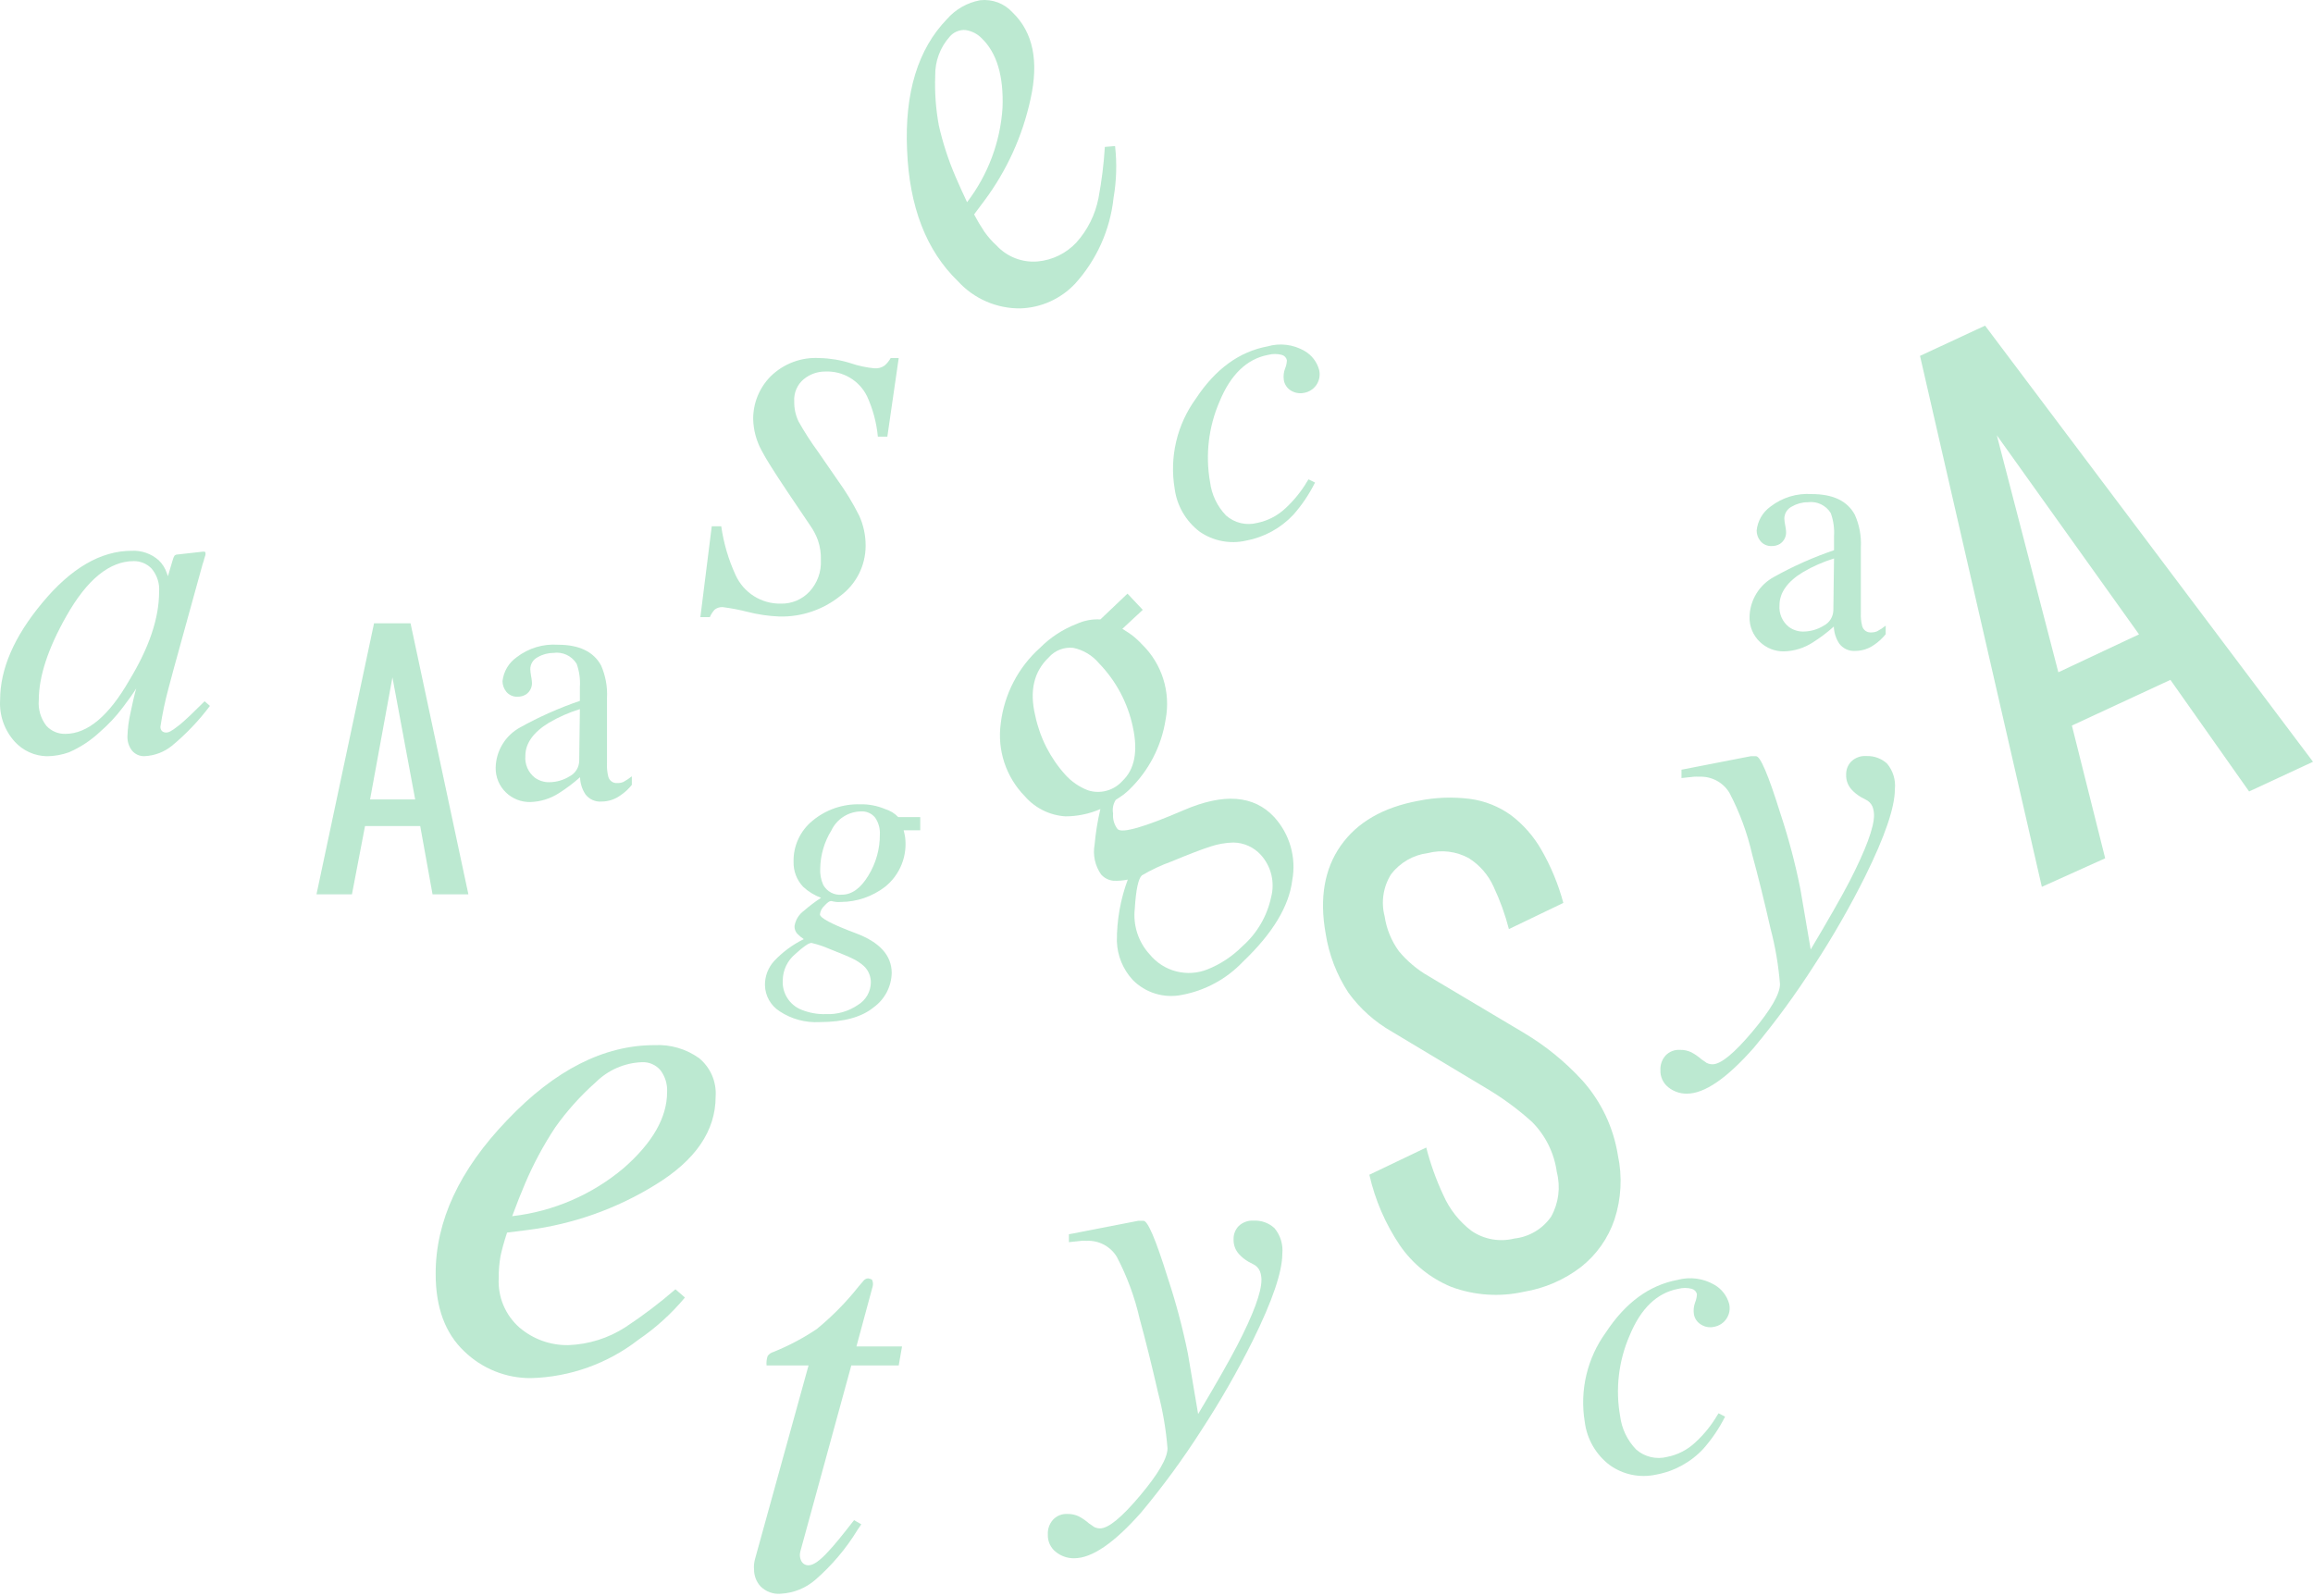 <?xml version="1.0" encoding="UTF-8"?> <svg xmlns="http://www.w3.org/2000/svg" width="797" height="550" viewBox="0 0 797 550" fill="none"><path d="M109.054 308.142L128.885 214.773H141.462L161.39 308.142H149.041L144.794 284.62H125.781L121.273 308.142H109.054ZM127.512 275.473H143.063L135.222 233.395L127.512 275.473Z" fill="#21B565" fill-opacity="0.3"></path><path d="M703.566 305.573L661.587 122.626L683.998 112.205L797 262.483L774.981 272.708L747.866 234.257L713.923 250.003L725.389 295.74L703.566 305.573ZM709.251 231.643L737.052 218.576L688.049 149.971L709.251 231.643Z" fill="#21B565" fill-opacity="0.3"></path><path d="M525.128 445.092C516.766 446.973 508.038 446.383 500.006 443.393C492.832 440.424 486.679 435.429 482.299 429.019C477.348 421.653 473.803 413.435 471.845 404.778L491.446 395.402C492.905 401.087 494.896 406.621 497.392 411.933C499.527 416.723 502.83 420.902 506.997 424.086C509.127 425.555 511.546 426.553 514.092 427.015C516.638 427.477 519.253 427.392 521.763 426.765C524.307 426.491 526.761 425.672 528.96 424.364C531.159 423.056 533.05 421.29 534.504 419.185C537.087 414.502 537.777 409.007 536.432 403.831C535.545 397.306 532.551 391.249 527.905 386.582C523.114 382.254 517.905 378.413 512.355 375.115L479.685 355.513C473.762 352.154 468.627 347.564 464.625 342.054C460.592 335.893 457.919 328.944 456.784 321.668C454.606 309.494 456.349 299.388 462.011 291.351C467.674 283.315 476.582 278.175 488.735 275.932C494.605 274.74 500.631 274.52 506.572 275.278C511.642 275.962 516.465 277.88 520.62 280.865C524.904 284.106 528.483 288.185 531.139 292.854C534.435 298.589 536.971 304.728 538.686 311.116L519.934 320.133C518.63 315.1 516.858 310.2 514.641 305.497C512.821 301.465 509.856 298.057 506.115 295.696C501.827 293.344 496.804 292.714 492.067 293.932C489.583 294.244 487.186 295.042 485.011 296.281C482.836 297.519 480.926 299.175 479.391 301.152C478.026 303.292 477.117 305.691 476.724 308.198C476.33 310.706 476.46 313.268 477.105 315.723C477.75 320.081 479.443 324.217 482.038 327.777C484.903 331.21 488.354 334.108 492.23 336.337L524.899 355.775C532.459 360.255 539.318 365.825 545.252 372.305C551.706 379.527 555.947 388.452 557.471 398.016C559.056 405.405 558.65 413.083 556.294 420.264C554.102 426.713 550.085 432.388 544.73 436.598C538.989 440.991 532.259 443.907 525.128 445.092Z" fill="#21B565" fill-opacity="0.3"></path><path d="M590.761 442.707C593.24 444.137 595.059 446.483 595.824 449.241C596.029 450.105 596.056 451.001 595.903 451.876C595.75 452.75 595.421 453.584 594.935 454.327C594.448 455.07 593.816 455.706 593.076 456.197C592.336 456.687 591.503 457.021 590.63 457.179C589.864 457.353 589.071 457.373 588.297 457.239C587.524 457.104 586.784 456.817 586.122 456.395C585.48 456.014 584.929 455.499 584.506 454.884C584.083 454.269 583.798 453.57 583.671 452.834C583.469 451.47 583.615 450.076 584.096 448.784C584.468 447.868 584.678 446.896 584.717 445.909C584.615 445.468 584.394 445.063 584.077 444.74C583.76 444.417 583.359 444.188 582.92 444.079C581.409 443.689 579.824 443.689 578.314 444.079C570.974 445.451 565.377 450.82 561.522 460.185C557.724 468.918 556.587 478.578 558.255 487.954C558.802 492.284 560.739 496.319 563.776 499.453C565.215 500.715 566.94 501.607 568.802 502.051C570.663 502.495 572.605 502.478 574.459 502.001C578.071 501.294 581.41 499.585 584.096 497.068C587.115 494.313 589.703 491.119 591.773 487.594L592.165 486.974L594.419 488.117C592.413 492.115 589.898 495.838 586.938 499.192C582.603 503.855 576.871 506.985 570.604 508.111C567.871 508.707 565.043 508.725 562.303 508.162C559.562 507.6 556.971 506.469 554.694 504.844C552.334 503.063 550.354 500.827 548.873 498.269C547.391 495.71 546.438 492.88 546.069 489.947C545.176 484.567 545.363 479.064 546.62 473.758C547.876 468.452 550.177 463.449 553.387 459.042C560.117 448.827 568.339 442.816 578.052 441.008C580.177 440.435 582.395 440.289 584.577 440.581C586.759 440.873 588.861 441.595 590.761 442.707Z" fill="#21B565" fill-opacity="0.3"></path><path d="M449.467 120.895C451.953 122.316 453.774 124.666 454.53 127.429C454.753 128.337 454.777 129.282 454.602 130.201C454.428 131.12 454.058 131.99 453.518 132.754C452.519 134.138 451.018 135.076 449.336 135.367C447.788 135.686 446.177 135.406 444.828 134.583C444.184 134.197 443.631 133.675 443.208 133.055C442.785 132.435 442.502 131.73 442.378 130.99C442.176 129.636 442.322 128.253 442.802 126.971C443.189 126.061 443.399 125.085 443.423 124.096C443.325 123.654 443.105 123.247 442.787 122.924C442.469 122.6 442.067 122.373 441.626 122.267C440.115 121.877 438.53 121.877 437.02 122.267C429.68 123.639 424.083 128.997 420.228 138.34C416.431 147.085 415.295 156.755 416.961 166.141C417.508 170.471 419.445 174.507 422.482 177.641C423.921 178.903 425.646 179.794 427.508 180.239C429.369 180.683 431.311 180.666 433.165 180.189C436.771 179.466 440.106 177.758 442.802 175.256C445.821 172.5 448.409 169.307 450.479 165.782L450.871 165.161L453.126 166.272C451.126 170.285 448.611 174.019 445.644 177.38C441.287 182.015 435.565 185.139 429.31 186.298C426.583 186.913 423.757 186.955 421.013 186.42C418.268 185.886 415.665 184.788 413.367 183.195C411.014 181.408 409.039 179.17 407.558 176.613C406.078 174.055 405.12 171.229 404.743 168.298C403.849 162.913 404.035 157.405 405.292 152.093C406.548 146.782 408.849 141.773 412.061 137.36C418.79 127.167 427.012 121.167 436.726 119.359C438.843 118.742 441.064 118.56 443.253 118.823C445.443 119.087 447.557 119.792 449.467 120.895Z" fill="#21B565" fill-opacity="0.3"></path><path d="M179.163 250.677C185.757 247.005 192.667 243.933 199.81 241.497V236.727C199.993 234.011 199.615 231.287 198.699 228.723C197.886 227.391 196.702 226.326 195.291 225.659C193.881 224.991 192.306 224.75 190.76 224.966C188.844 224.966 186.962 225.473 185.305 226.436C184.529 226.816 183.875 227.407 183.419 228.14C182.963 228.874 182.722 229.721 182.724 230.585C182.763 231.352 182.851 232.116 182.985 232.872C183.128 233.551 183.226 234.239 183.279 234.93C183.369 235.782 183.221 236.642 182.852 237.414C182.483 238.187 181.907 238.842 181.188 239.308C180.342 239.819 179.368 240.08 178.379 240.059C177.646 240.102 176.914 239.973 176.239 239.684C175.564 239.395 174.966 238.953 174.491 238.393C173.633 237.354 173.159 236.05 173.152 234.702C173.331 233.062 173.858 231.48 174.698 230.06C175.537 228.641 176.67 227.416 178.02 226.469C182.087 223.326 187.169 221.79 192.296 222.157C199.548 222.157 204.482 224.52 207.095 229.246C208.659 232.8 209.364 236.672 209.153 240.549V263.124C209.079 264.641 209.234 266.161 209.611 267.632C209.784 268.293 210.182 268.873 210.736 269.273C211.291 269.672 211.967 269.866 212.649 269.821C213.387 269.848 214.123 269.714 214.805 269.429C215.824 268.865 216.796 268.22 217.712 267.501V270.442C216.607 271.831 215.296 273.042 213.825 274.035C211.928 275.423 209.642 276.178 207.291 276.191C206.231 276.276 205.167 276.094 204.197 275.66C203.226 275.226 202.381 274.555 201.737 273.709C200.565 271.956 199.919 269.904 199.875 267.795C197.595 269.837 195.147 271.684 192.557 273.316C189.626 275.198 186.238 276.248 182.757 276.355C181.211 276.389 179.674 276.118 178.233 275.557C176.793 274.996 175.477 274.157 174.361 273.088C173.197 271.973 172.278 270.626 171.665 269.136C171.052 267.645 170.757 266.042 170.8 264.43C170.868 261.607 171.677 258.85 173.144 256.437C174.612 254.023 176.687 252.037 179.163 250.677ZM199.81 244.339C196.078 245.485 192.492 247.064 189.127 249.043C183.737 252.31 181.025 256.198 181.025 260.412C180.898 261.843 181.131 263.282 181.701 264.6C182.272 265.918 183.162 267.072 184.292 267.959C185.717 268.989 187.434 269.539 189.192 269.527C191.712 269.518 194.178 268.805 196.314 267.469C197.283 266.96 198.097 266.2 198.672 265.269C199.246 264.338 199.56 263.27 199.581 262.176L199.81 244.339Z" fill="#21B565" fill-opacity="0.3"></path><path d="M611.309 198.765C617.899 195.087 624.81 192.014 631.956 189.585V184.815C632.139 182.1 631.761 179.375 630.845 176.812C630.032 175.48 628.847 174.414 627.437 173.747C626.027 173.079 624.452 172.839 622.906 173.055C620.99 173.054 619.107 173.561 617.451 174.525C616.671 174.903 616.013 175.492 615.551 176.226C615.089 176.959 614.842 177.807 614.837 178.674C614.875 179.442 614.973 180.207 615.131 180.96C615.274 181.639 615.372 182.327 615.425 183.019C615.507 183.869 615.356 184.727 614.987 185.498C614.619 186.269 614.048 186.925 613.334 187.396C612.488 187.908 611.514 188.168 610.525 188.148C609.792 188.19 609.059 188.062 608.385 187.773C607.71 187.483 607.112 187.042 606.637 186.482C605.764 185.451 605.289 184.141 605.298 182.79C605.465 181.158 605.977 179.581 606.799 178.162C607.622 176.743 608.735 175.514 610.067 174.557C614.123 171.416 619.194 169.881 624.311 170.245C631.607 170.245 636.54 172.608 639.11 177.334C640.702 180.88 641.419 184.757 641.201 188.638V211.212C641.127 212.729 641.281 214.249 641.658 215.72C641.832 216.381 642.23 216.962 642.784 217.361C643.338 217.76 644.015 217.954 644.697 217.909C645.424 217.934 646.149 217.8 646.82 217.517C647.856 216.964 648.84 216.319 649.76 215.59V218.53C648.647 219.911 647.337 221.122 645.873 222.124C643.974 223.508 641.689 224.262 639.339 224.28C638.279 224.365 637.215 224.182 636.245 223.748C635.274 223.314 634.428 222.643 633.785 221.797C632.616 220.041 631.959 217.993 631.89 215.884C629.616 217.933 627.167 219.78 624.572 221.405C621.645 223.295 618.255 224.346 614.772 224.443C613.231 224.474 611.7 224.202 610.265 223.642C608.83 223.081 607.52 222.243 606.408 221.176C605.239 220.065 604.318 218.719 603.704 217.227C603.091 215.736 602.799 214.131 602.848 212.519C602.916 209.683 603.735 206.916 605.221 204.5C606.708 202.083 608.808 200.105 611.309 198.765ZM631.956 192.427C628.223 193.573 624.638 195.152 621.273 197.132C615.85 200.399 613.171 204.286 613.171 208.501C613.044 209.931 613.277 211.37 613.847 212.688C614.418 214.006 615.308 215.161 616.438 216.047C617.863 217.078 619.58 217.627 621.338 217.615C623.857 217.602 626.323 216.89 628.46 215.557C629.429 215.048 630.243 214.289 630.817 213.358C631.392 212.427 631.706 211.359 631.727 210.265L631.956 192.427Z" fill="#21B565" fill-opacity="0.3"></path><path d="M54.694 193.05C55.967 194.27 56.921 195.784 57.471 197.46L57.862 198.538L59.561 192.788C59.694 192.332 59.881 191.894 60.117 191.482C60.259 191.343 60.428 191.234 60.613 191.161C60.798 191.088 60.996 191.053 61.195 191.057L69.95 190.077C70.407 190.077 70.701 190.077 70.767 190.338C70.847 190.649 70.847 190.975 70.767 191.286C70.549 191.939 70.386 192.462 70.277 192.854C70.277 193.246 69.983 193.768 69.787 194.487L62.273 221.7C60.607 227.614 59.235 232.743 58.091 237.055C56.899 241.44 55.961 245.891 55.282 250.384C55.261 250.664 55.299 250.946 55.395 251.211C55.491 251.476 55.641 251.717 55.837 251.919C56.229 252.249 56.729 252.424 57.242 252.409C57.785 252.397 58.316 252.239 58.777 251.952C59.491 251.555 60.169 251.096 60.803 250.58L62.175 249.534L63.612 248.26L65.54 246.496L70.505 241.629L72.335 243.229C68.532 248.299 64.146 252.905 59.267 256.95C56.603 259.115 53.319 260.374 49.891 260.544C49.049 260.59 48.207 260.437 47.435 260.096C46.663 259.756 45.982 259.237 45.448 258.584C44.382 257.166 43.839 255.423 43.913 253.651C44.006 251.011 44.345 248.387 44.925 245.81C45.612 242.543 46.265 239.505 46.951 237.186C46.036 238.71 44.501 240.888 42.345 243.719C40.009 246.826 37.347 249.673 34.406 252.213C31.294 255.135 27.702 257.5 23.789 259.205C21.357 260.082 18.795 260.546 16.209 260.577C14.1 260.542 12.02 260.075 10.098 259.204C8.176 258.333 6.453 257.076 5.037 255.513C3.291 253.575 1.95 251.308 1.092 248.846C0.234 246.383 -0.125 243.774 0.038 241.171C0.038 230.521 4.851 219.403 14.478 207.816C24.409 195.794 34.711 189.783 45.383 189.783C48.794 189.613 52.136 190.786 54.694 193.05ZM52.243 195.925C51.451 195.096 50.497 194.44 49.441 193.996C48.384 193.552 47.248 193.33 46.102 193.344C37.738 193.344 29.974 199.692 22.809 212.39C16.503 223.53 13.367 233.167 13.367 241.237C13.095 244.411 14.028 247.572 15.981 250.09C16.808 250.993 17.819 251.709 18.946 252.188C20.073 252.667 21.29 252.898 22.515 252.867C30.126 252.867 37.51 246.692 44.566 234.376C51.383 223.16 54.802 213.032 54.824 203.994C55.064 201.069 54.136 198.168 52.243 195.925Z" fill="#21B565" fill-opacity="0.3"></path><path d="M174.818 385.895C191.174 368.711 208.075 360.119 225.52 360.119C230.997 359.831 236.41 361.409 240.875 364.595C242.814 366.184 244.345 368.215 245.34 370.516C246.334 372.818 246.764 375.325 246.592 377.826C246.592 389.674 239.633 399.834 225.716 408.306C212.347 416.559 197.364 421.851 181.776 423.824L174.72 424.706C173.642 427.973 172.89 430.783 172.466 432.808C172.02 435.331 171.812 437.891 171.845 440.453C171.676 443.633 172.229 446.81 173.462 449.747C174.695 452.683 176.577 455.302 178.967 457.408C183.671 461.441 189.694 463.604 195.889 463.484C202.86 463.226 209.631 461.093 215.491 457.31C221.524 453.341 227.286 448.976 232.74 444.242L236.007 447.084C231.379 452.635 226.002 457.517 220.032 461.59C209.411 469.844 196.431 474.49 182.985 474.853C174.375 474.921 166.086 471.587 159.921 465.575C153.387 459.368 150.12 450.515 150.12 438.95C150.076 420.742 158.309 403.057 174.818 385.895ZM214.968 402.426C224.9 393.714 229.865 385.002 229.865 376.291C230.013 373.61 229.215 370.962 227.611 368.809C226.819 367.861 225.815 367.113 224.679 366.625C223.544 366.137 222.31 365.923 221.077 366C215.143 366.252 209.516 368.71 205.298 372.893C200.074 377.519 195.394 382.725 191.348 388.411C187.292 394.549 183.804 401.045 180.927 407.816C179.522 411.083 178.052 414.84 176.484 419.054C190.672 417.432 204.063 411.646 214.968 402.426Z" fill="#21B565" fill-opacity="0.3"></path><path d="M312.55 51.571C311.701 31.969 316.275 16.985 326.271 6.618C329.242 3.203 333.286 0.899 337.738 0.084C339.793 -0.15 341.875 0.107 343.812 0.834C345.748 1.56 347.485 2.737 348.878 4.266C355.957 11.061 358.026 21.036 355.085 34.191C352.339 46.871 346.903 58.814 339.143 69.212L335.647 73.884C336.73 75.937 337.918 77.932 339.208 79.862C340.43 81.585 341.831 83.173 343.39 84.599C345.18 86.532 347.387 88.032 349.844 88.983C352.301 89.934 354.943 90.312 357.568 90.088C362.662 89.616 367.405 87.291 370.897 83.554C374.767 79.237 377.397 73.954 378.509 68.265C379.61 62.436 380.341 56.544 380.698 50.623L384.226 50.329C384.894 56.27 384.719 62.275 383.703 68.167C382.528 79.22 377.859 89.611 370.375 97.83C365.477 102.998 358.739 106.027 351.622 106.259C347.578 106.307 343.569 105.5 339.859 103.89C336.148 102.279 332.82 99.903 330.094 96.915C319.16 86.352 313.312 71.237 312.55 51.571ZM345.448 37.164C345.862 26.274 343.51 18.325 338.391 13.315C336.867 11.702 334.84 10.653 332.642 10.342C331.619 10.277 330.596 10.452 329.654 10.855C328.712 11.258 327.877 11.877 327.219 12.662C323.945 16.335 322.173 21.104 322.253 26.023C322.034 31.78 322.451 37.542 323.494 43.207C324.842 49.147 326.723 54.953 329.113 60.555C330.268 63.277 331.64 66.315 333.23 69.669C340.417 60.275 344.668 48.966 345.448 37.164Z" fill="#21B565" fill-opacity="0.3"></path><path d="M266.716 331.174C269.649 328.048 273.124 325.48 276.974 323.594C276.139 323.055 275.372 322.419 274.687 321.7C274.051 320.982 273.723 320.044 273.772 319.086C274.117 316.959 275.292 315.056 277.039 313.794C278.894 312.178 280.859 310.694 282.919 309.351C280.616 308.504 278.506 307.204 276.712 305.528C274.526 303.198 273.352 300.098 273.445 296.904C273.389 294.209 273.948 291.537 275.08 289.092C276.212 286.646 277.888 284.491 279.979 282.791C284.557 278.985 290.363 276.976 296.314 277.139C299.283 277.058 302.235 277.615 304.971 278.773C306.703 279.282 308.269 280.24 309.512 281.549H317.091V286.09H311.374C311.57 286.907 311.766 287.659 311.864 288.345C312.297 291.565 311.889 294.843 310.681 297.859C309.474 300.876 307.507 303.529 304.971 305.561C300.605 308.922 295.257 310.758 289.747 310.788C289.225 310.823 288.701 310.823 288.179 310.788C287.575 310.71 286.975 310.601 286.382 310.462C285.794 310.462 285.043 311.017 284.063 312.095C283.216 312.86 282.671 313.903 282.527 315.035C282.527 316.309 286.676 318.498 294.909 321.569C303.142 324.64 307.258 329.246 307.258 335.257C307.207 337.574 306.621 339.848 305.544 341.9C304.467 343.952 302.929 345.726 301.051 347.084C296.935 350.481 290.706 352.18 282.364 352.18C277.509 352.444 272.698 351.138 268.643 348.456C267.117 347.484 265.855 346.148 264.971 344.569C264.088 342.99 263.609 341.216 263.579 339.406C263.558 336.366 264.677 333.429 266.716 331.174ZM295.628 346.267C296.95 345.467 298.05 344.348 298.826 343.012C299.603 341.677 300.031 340.167 300.071 338.622C300.092 337.567 299.897 336.518 299.498 335.54C299.1 334.563 298.505 333.677 297.751 332.938C296.557 331.868 295.215 330.977 293.766 330.292C292.23 329.54 289.617 328.462 285.958 327.025C283.916 326.122 281.794 325.411 279.62 324.901C278.64 324.901 276.778 326.208 273.935 328.822C272.641 329.91 271.595 331.264 270.868 332.791C270.141 334.318 269.75 335.984 269.721 337.675C269.567 339.863 270.118 342.044 271.294 343.896C272.47 345.748 274.209 347.175 276.255 347.966C278.903 349.018 281.738 349.518 284.586 349.436C288.511 349.595 292.384 348.483 295.628 346.267ZM283.638 304.842C284.255 306.006 285.209 306.956 286.374 307.568C287.54 308.18 288.864 308.426 290.172 308.273C293.439 308.273 296.542 306.117 299.189 301.739C301.828 297.471 303.21 292.546 303.174 287.528C303.291 285.462 302.716 283.416 301.541 281.713C300.955 280.991 300.204 280.421 299.351 280.051C298.497 279.682 297.568 279.523 296.64 279.589C294.507 279.625 292.425 280.256 290.63 281.41C288.835 282.564 287.398 284.196 286.48 286.123C284.047 290.054 282.715 294.568 282.625 299.191C282.504 301.129 282.852 303.067 283.638 304.842Z" fill="#21B565" fill-opacity="0.3"></path><path d="M384.847 324.379C384.799 317.11 386.072 309.893 388.604 303.079C386.95 303.423 385.26 303.555 383.573 303.471C381.955 303.288 380.464 302.507 379.391 301.282C378.365 299.808 377.641 298.146 377.26 296.391C376.878 294.636 376.848 292.823 377.17 291.057C377.538 286.919 378.204 282.814 379.163 278.773C375.35 280.436 371.235 281.293 367.075 281.288C364.416 281.112 361.818 280.412 359.43 279.229C357.041 278.046 354.91 276.403 353.158 274.395C349.949 271.125 347.53 267.164 346.086 262.816C344.642 258.467 344.212 253.846 344.827 249.305C346.017 239.227 350.851 229.932 358.418 223.17C361.97 219.601 366.233 216.819 370.93 215.003C373.504 213.813 376.331 213.274 379.163 213.435L388.506 204.549L393.766 210.135L386.742 216.669C387.983 217.431 389.072 218.15 390.009 218.825C391.282 219.816 392.473 220.908 393.57 222.092C396.943 225.399 399.445 229.489 400.853 233.998C402.261 238.507 402.531 243.295 401.639 247.933C400.211 257.162 395.792 265.667 389.061 272.141C388.42 272.757 387.744 273.335 387.036 273.873C386.35 274.363 385.5 274.951 384.455 275.604C383.565 277 383.238 278.681 383.54 280.308C383.363 282.224 383.911 284.136 385.076 285.666C386.578 287.234 394.201 285.056 407.944 279.132C421.687 273.208 432.054 274.003 439.045 281.517C441.691 284.418 443.631 287.891 444.713 291.665C445.796 295.439 445.991 299.413 445.285 303.275C444.174 312.27 438.511 321.635 428.297 331.37C422.627 337.348 415.201 341.364 407.095 342.837C404.084 343.427 400.975 343.261 398.045 342.354C395.114 341.448 392.454 339.829 390.303 337.643C386.953 334.019 385.016 329.311 384.847 324.379ZM437.999 309.123C438.663 306.597 438.688 303.946 438.072 301.408C437.456 298.87 436.219 296.525 434.471 294.585C433.269 293.261 431.808 292.198 430.178 291.462C428.549 290.726 426.785 290.332 424.997 290.305C422.285 290.373 419.598 290.846 417.026 291.71C414.249 292.592 409.806 294.291 403.664 296.839C400.113 298.116 396.69 299.724 393.439 301.641C392.23 302.785 391.413 306.607 391.021 313.075C390.694 315.927 390.986 318.816 391.877 321.545C392.768 324.273 394.236 326.778 396.183 328.887C398.532 331.754 401.736 333.795 405.327 334.712C408.918 335.629 412.708 335.374 416.144 333.984C420.628 332.179 424.697 329.478 428.101 326.045C433.137 321.617 436.608 315.682 437.999 309.123ZM374.85 272.304C376.945 272.984 379.192 273.036 381.316 272.456C383.441 271.876 385.349 270.688 386.807 269.038C390.956 265.085 392.165 258.943 390.368 250.58C388.633 242.255 384.565 234.595 378.64 228.495C376.378 225.812 373.285 223.961 369.852 223.236C368.283 223.058 366.694 223.262 365.221 223.831C363.747 224.4 362.433 225.316 361.391 226.502C356.229 231.403 354.672 238.1 356.719 246.594C358.31 254.158 361.871 261.168 367.042 266.914C369.184 269.301 371.859 271.148 374.85 272.304Z" fill="#21B565" fill-opacity="0.3"></path><path d="M259.822 539.015C259.893 538.33 260.024 537.652 260.214 536.99L278.607 470.476H264.135C264.034 469.371 264.167 468.258 264.527 467.209C264.998 466.57 265.662 466.1 266.421 465.869C271.697 463.762 276.735 461.101 281.449 457.931C286.8 453.543 291.663 448.592 295.954 443.164L297.49 441.367C297.681 441.11 297.926 440.899 298.208 440.747C298.485 440.582 298.801 440.492 299.123 440.485C299.574 440.559 300.013 440.691 300.43 440.877C300.803 441.579 300.907 442.392 300.724 443.164L295.105 463.942H310.819L309.675 470.476H293.341L275.797 534.507C275.481 535.591 275.574 536.754 276.059 537.774C276.281 538.264 276.647 538.676 277.107 538.956C277.568 539.236 278.102 539.37 278.64 539.342C280.306 539.342 282.625 537.676 285.598 534.376C287.33 532.579 290.204 529.051 294.288 523.791L296.771 525.229L295.432 527.222C291.508 533.632 286.627 539.405 280.959 544.34C277.638 547.216 273.454 548.906 269.068 549.143C267.774 549.263 266.469 549.094 265.248 548.648C264.028 548.201 262.922 547.489 262.011 546.562C260.587 544.961 259.807 542.889 259.822 540.747C259.757 540.289 259.757 539.712 259.822 539.015Z" fill="#21B565" fill-opacity="0.3"></path><path d="M245.252 181.333H248.518C249.345 187.164 251.018 192.843 253.484 198.19C254.844 201.172 257.048 203.689 259.823 205.431C262.599 207.173 265.824 208.063 269.1 207.991C270.931 208.03 272.749 207.683 274.438 206.974C276.126 206.265 277.647 205.209 278.901 203.875C280.25 202.422 281.294 200.714 281.973 198.851C282.652 196.988 282.951 195.009 282.854 193.028C282.934 190.699 282.591 188.375 281.841 186.168C281.214 184.444 280.369 182.808 279.325 181.3L271.419 169.572C266.65 162.45 263.677 157.713 262.468 155.296C260.615 151.94 259.605 148.184 259.528 144.352C259.511 138.875 261.66 133.614 265.506 129.716C267.717 127.53 270.364 125.836 273.275 124.744C276.185 123.652 279.294 123.186 282.396 123.378C286.023 123.456 289.62 124.05 293.079 125.142C295.734 126.048 298.486 126.64 301.279 126.906C302.53 127.019 303.781 126.683 304.807 125.959C305.651 125.228 306.359 124.355 306.898 123.378H309.675L305.755 150.461H302.488C302.036 145.646 300.777 140.941 298.764 136.544C297.459 133.883 295.408 131.66 292.861 130.146C290.315 128.632 287.382 127.892 284.422 128.017C281.694 127.989 279.044 128.926 276.941 130.663C275.828 131.594 274.952 132.775 274.385 134.109C273.817 135.444 273.573 136.894 273.674 138.34C273.628 140.71 274.131 143.058 275.144 145.201C277.176 148.817 279.423 152.308 281.874 155.655L288.636 165.456C291.449 169.341 293.94 173.449 296.085 177.739C297.54 180.974 298.286 184.483 298.273 188.03C298.275 191.409 297.48 194.74 295.953 197.754C294.426 200.768 292.211 203.38 289.485 205.377C283.57 210.106 276.181 212.603 268.61 212.434C264.849 212.283 261.115 211.735 257.47 210.8C254.706 210.097 251.902 209.562 249.074 209.2C248.064 209.122 247.062 209.425 246.264 210.049C245.562 210.805 244.998 211.678 244.598 212.63H241.331L245.252 181.333Z" fill="#21B565" fill-opacity="0.3"></path><path d="M362.828 523.661C363.47 522.972 364.258 522.435 365.134 522.09C366.01 521.745 366.953 521.601 367.892 521.668C369.213 521.637 370.522 521.917 371.714 522.485C372.974 523.144 374.148 523.956 375.21 524.902L376.451 525.752C376.788 526.057 377.191 526.28 377.627 526.405C378.089 526.568 378.576 526.646 379.065 526.634C381.918 526.634 386.503 522.877 392.819 515.363C399.135 507.849 402.293 502.404 402.293 499.029C401.771 492.542 400.678 486.114 399.026 479.819C396.848 470.323 394.735 461.84 392.688 454.37C391.004 446.972 388.368 439.823 384.847 433.102C383.775 431.321 382.239 429.864 380.404 428.886C378.569 427.908 376.503 427.446 374.426 427.549C373.827 427.516 373.228 427.516 372.629 427.549L368.317 428.006V425.294L392.165 420.655H393.995C395.432 420.492 398.242 427.026 402.358 440.257C405.199 448.821 407.523 457.549 409.316 466.392L412.845 487.235C418.965 476.977 423.451 469.104 426.304 463.615C431.88 452.834 434.668 445.288 434.668 440.976C434.669 439.972 434.492 438.977 434.145 438.035C433.679 436.934 432.816 436.048 431.727 435.553L430.225 434.768C429.005 434.075 427.902 433.193 426.958 432.155C426.317 431.462 425.82 430.649 425.495 429.763C425.17 428.878 425.023 427.936 425.063 426.993C425.037 426.157 425.18 425.324 425.484 424.543C425.787 423.763 426.244 423.052 426.827 422.452C427.521 421.795 428.344 421.29 429.244 420.969C430.144 420.648 431.101 420.519 432.054 420.59C433.348 420.531 434.64 420.728 435.857 421.171C437.074 421.614 438.191 422.294 439.143 423.171C440.156 424.382 440.917 425.783 441.383 427.292C441.849 428.801 442.009 430.387 441.855 431.959C441.855 438.21 438.446 448.228 431.629 462.015C426.375 472.547 420.518 482.768 414.086 492.625C407.739 502.565 400.766 512.09 393.211 521.145C383.933 531.665 376.244 536.925 370.146 536.925C367.842 536.963 365.598 536.188 363.808 534.736C362.913 534.033 362.197 533.127 361.72 532.094C361.243 531.06 361.018 529.928 361.064 528.79C361.004 527.861 361.128 526.929 361.431 526.048C361.734 525.168 362.209 524.356 362.828 523.661Z" fill="#21B565" fill-opacity="0.3"></path><path d="M573.87 363.744C574.507 363.058 575.289 362.522 576.16 362.178C577.03 361.833 577.967 361.687 578.901 361.752C580.233 361.717 581.553 361.996 582.756 362.568C584.016 363.228 585.19 364.04 586.252 364.986L587.493 365.835C587.83 366.14 588.233 366.364 588.669 366.489C589.131 366.652 589.618 366.729 590.107 366.717C592.96 366.717 597.544 362.96 603.86 355.446C610.176 347.933 613.334 342.488 613.334 339.112C612.824 332.624 611.73 326.195 610.068 319.902C607.911 310.396 605.788 301.902 603.762 294.453C602.078 287.055 599.443 279.907 595.922 273.186C594.849 271.404 593.314 269.947 591.478 268.969C589.643 267.991 587.577 267.529 585.5 267.632C584.902 267.6 584.302 267.6 583.704 267.632L579.391 268.089V265.214L603.207 260.575H605.069C606.507 260.412 609.316 266.946 613.432 280.177C616.283 288.736 618.596 297.465 620.358 306.312L623.919 327.155C630.039 316.897 634.526 309.024 637.379 303.535C642.954 292.646 645.742 285.099 645.742 280.896C645.744 279.892 645.567 278.897 645.219 277.955C644.751 276.844 643.874 275.956 642.769 275.473L641.299 274.688C640.079 273.995 638.976 273.113 638.032 272.075C637.392 271.382 636.894 270.569 636.569 269.683C636.244 268.798 636.097 267.856 636.137 266.913C636.112 266.077 636.255 265.244 636.558 264.463C636.861 263.683 637.318 262.972 637.902 262.372C638.593 261.712 639.416 261.204 640.316 260.883C641.217 260.562 642.175 260.435 643.129 260.51C645.738 260.411 648.283 261.338 650.218 263.091C651.234 264.3 651.997 265.701 652.463 267.211C652.929 268.72 653.087 270.307 652.929 271.879C652.929 278.13 649.521 288.148 642.704 301.935C637.45 312.467 631.592 322.688 625.161 332.545C618.813 342.485 611.841 352.01 604.285 361.065C595.007 371.585 587.319 376.845 581.221 376.845C578.92 376.864 576.682 376.091 574.883 374.656C573.987 373.953 573.271 373.047 572.794 372.014C572.317 370.98 572.093 369.848 572.139 368.71C572.051 366.893 572.672 365.113 573.87 363.744Z" fill="#21B565" fill-opacity="0.3"></path></svg> 